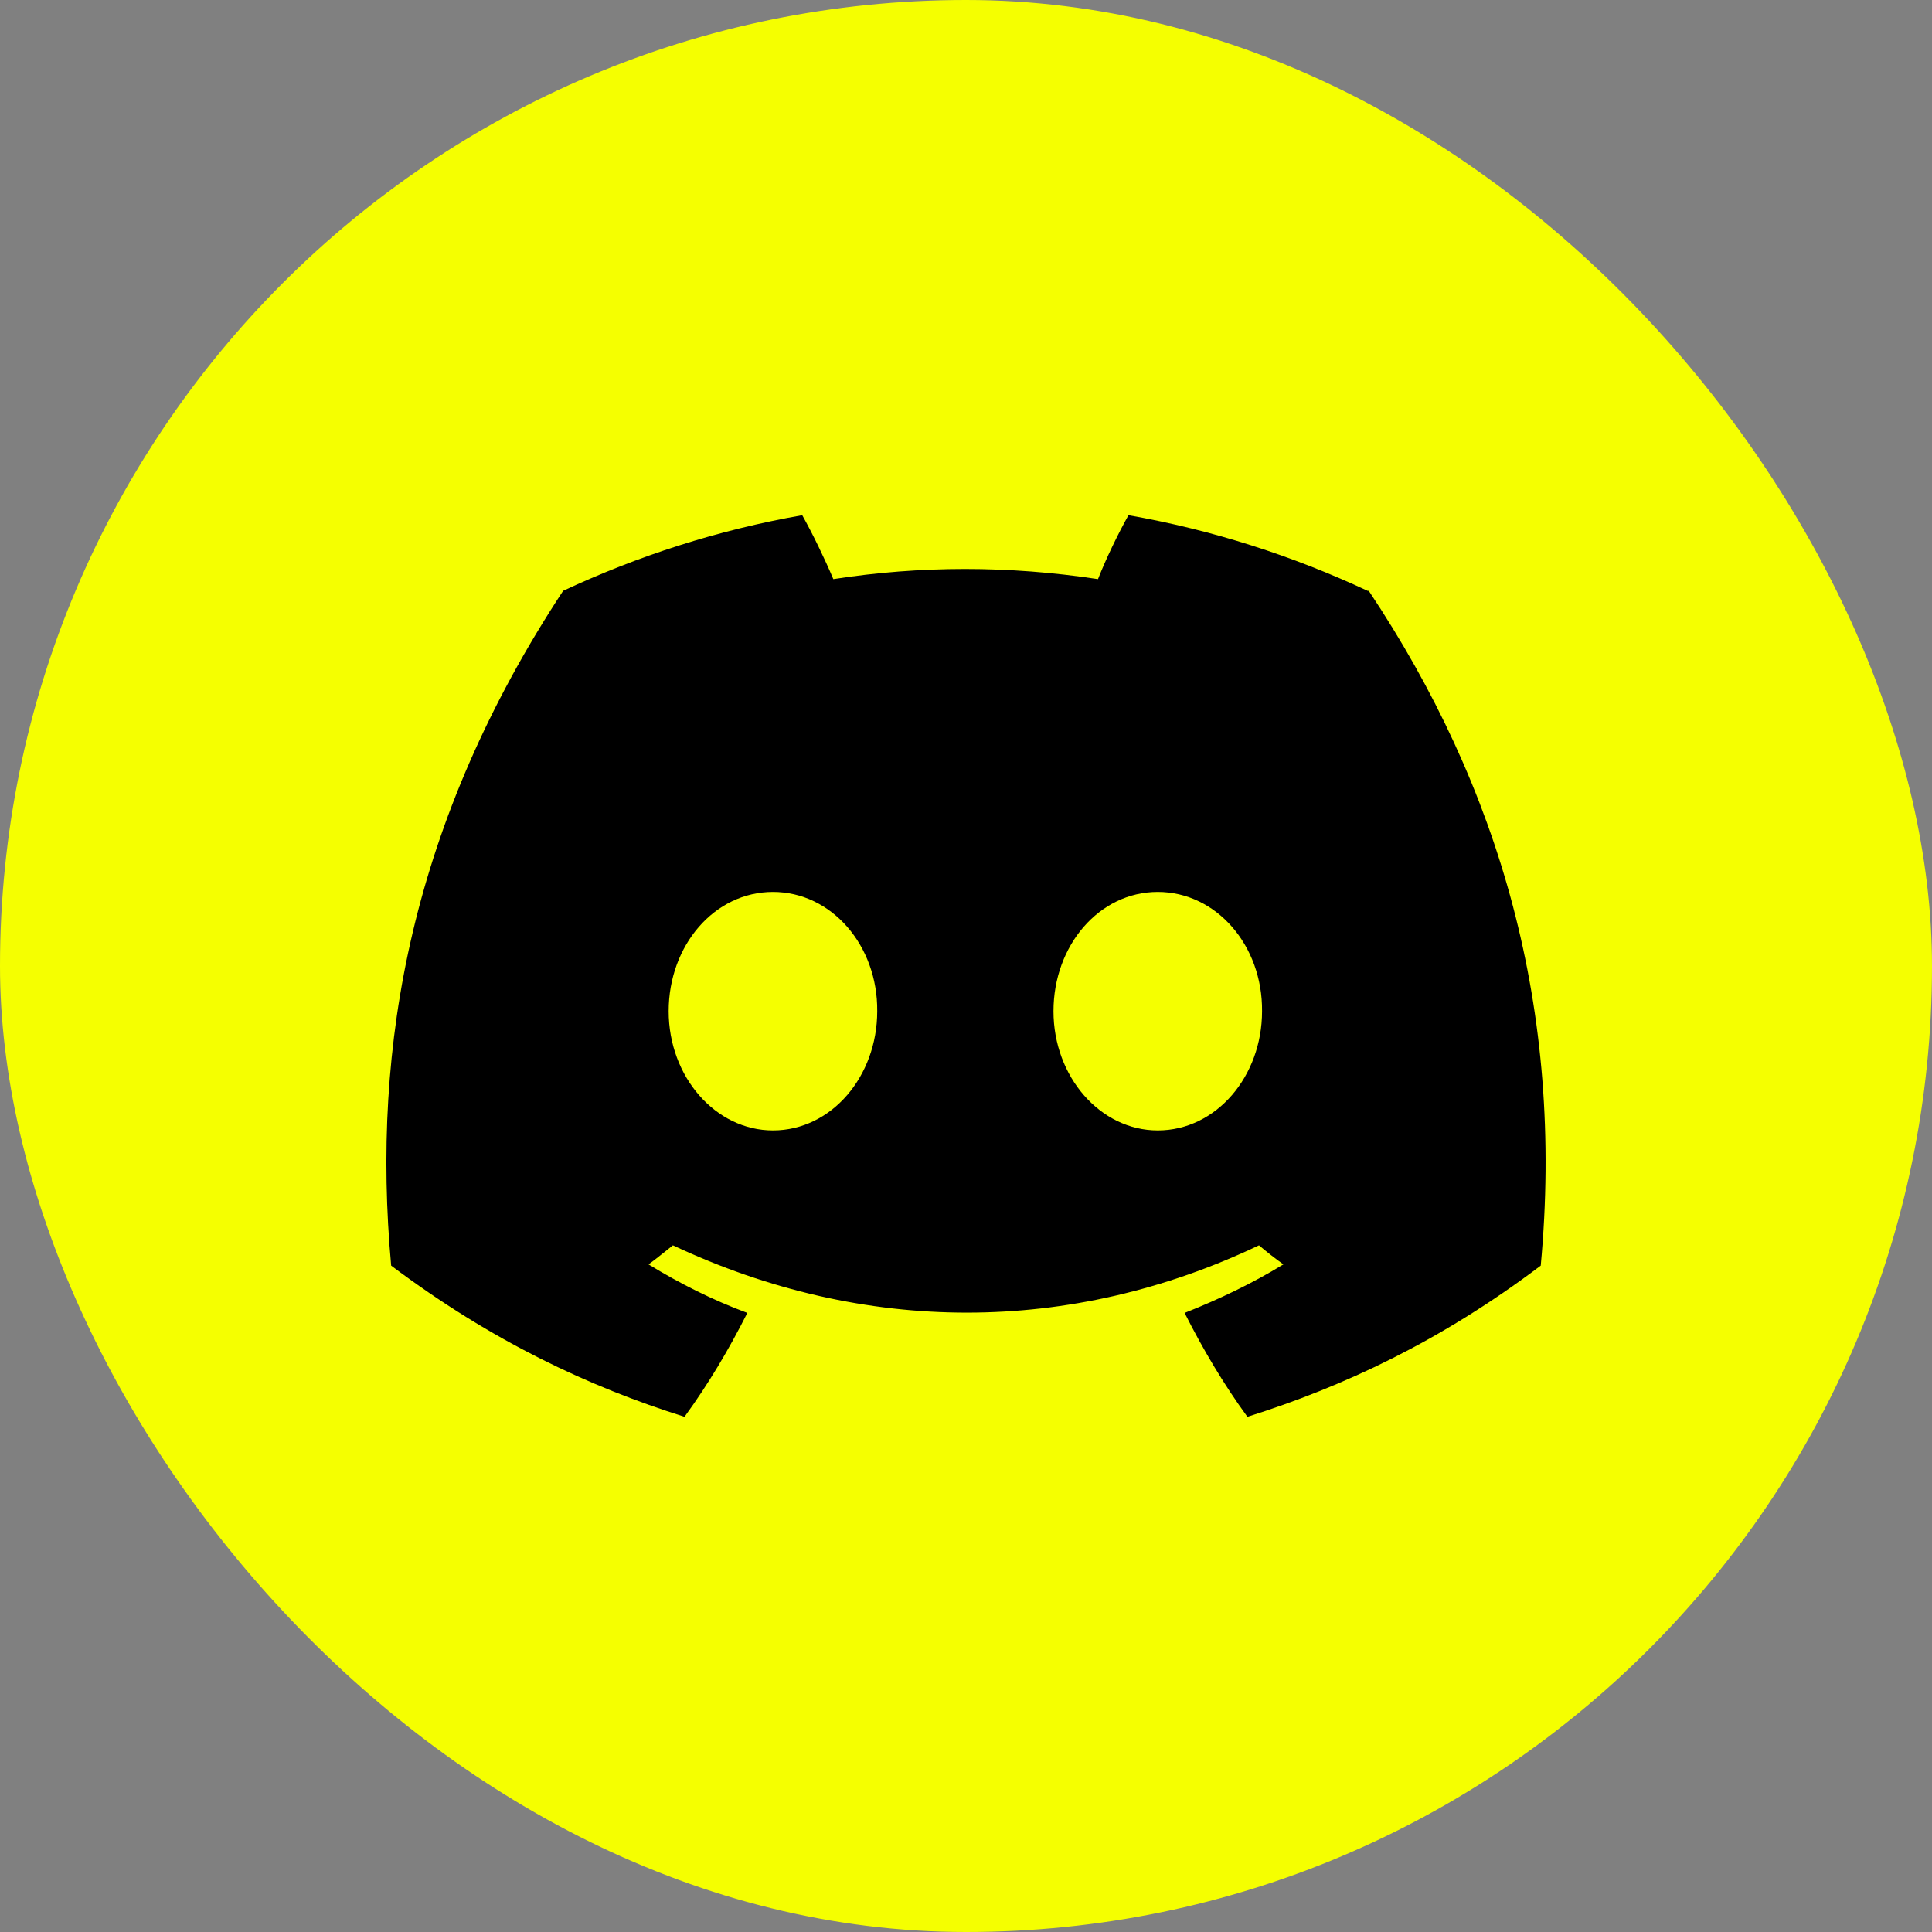 <?xml version="1.0" encoding="UTF-8"?> <svg xmlns="http://www.w3.org/2000/svg" width="60" height="60" viewBox="0 0 60 60" fill="none"><rect x="0" y="0" width="60" height="60" fill="#808080" stroke="none"/><rect width="60" height="60" rx="30" fill="#F5FF00"></rect><path d="M42.471 18.348C40.141 17.26 37.66 16.458 35.046 16C34.724 16.573 34.346 17.355 34.099 17.985C31.334 17.565 28.588 17.565 25.88 17.985C25.614 17.355 25.236 16.573 24.914 16C22.3 16.458 19.819 17.26 17.489 18.348C12.792 25.486 11.523 32.453 12.148 39.305C15.273 41.652 18.285 43.065 21.258 44C21.997 42.988 22.641 41.901 23.209 40.774C22.13 40.374 21.107 39.858 20.141 39.267C20.406 39.076 20.652 38.866 20.898 38.675C26.826 41.462 33.247 41.462 39.099 38.675C39.346 38.885 39.592 39.076 39.857 39.267C38.891 39.858 37.849 40.355 36.789 40.774C37.357 41.901 38.001 42.988 38.739 44C41.713 43.065 44.743 41.652 47.849 39.305C48.588 31.346 46.58 24.455 42.508 18.348H42.471ZM24.005 35.106C22.224 35.106 20.766 33.445 20.766 31.403C20.766 29.361 22.186 27.7 24.005 27.7C25.823 27.7 27.262 29.361 27.243 31.403C27.243 33.426 25.823 35.106 24.005 35.106ZM35.955 35.106C34.175 35.106 32.717 33.445 32.717 31.403C32.717 29.361 34.137 27.7 35.955 27.7C37.773 27.7 39.213 29.361 39.194 31.403C39.194 33.426 37.773 35.106 35.955 35.106Z" fill="black"></path></svg> 